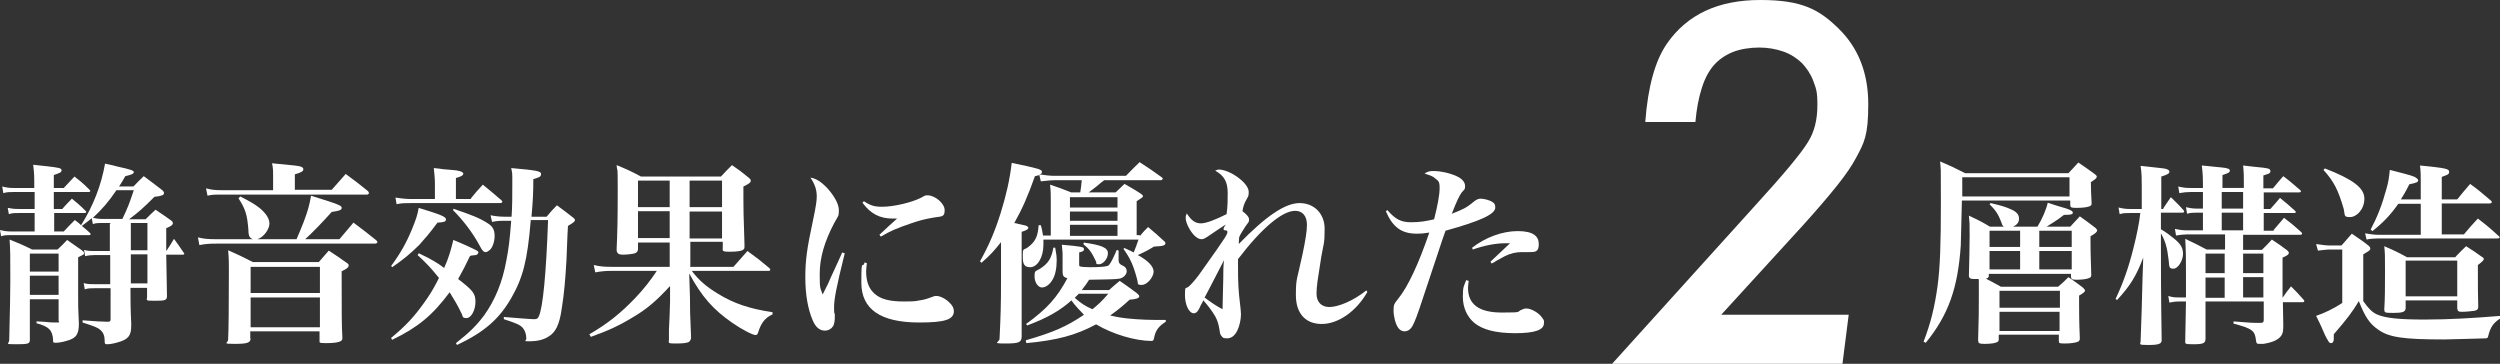 <?xml version="1.0" encoding="UTF-8"?>
<svg id="_レイヤー_1" data-name="レイヤー 1" xmlns="http://www.w3.org/2000/svg" viewBox="0 0 678.3 98.7">
  <rect x="0" y="0" width="678.3" height="98.7" fill="#333333" stroke="none"/>
  <defs>
    <style>
      .cls-1 {
        fill: #fff;
      }
    </style>
  </defs>
  <g>
    <path class="cls-1" d="M30.1,60.5h-2.5c-.9,0-1.6,0-2.4.3l-.3-1.6c-.7.6-1,.8-2.7,2.1.9.7,1.2,1,2.1,1.8.2.2.3.3.3.4,0,.2-.2.3-.5.3H3.1c-1.4,0-1.9,0-2.8.3l-.3-1.7c1.2.3,1.8.4,3.1.4h6.3v-5h-4.3c-1.4,0-1.7,0-2.7.3l-.3-1.7c1,.2,1.7.3,3,.3h4.3v-4.6H3.6c-1,0-1.7,0-2.7.3l-.3-1.8c1.2.3,1.8.4,3,.4h5.7c0-3.3,0-3.9-.3-6.3,1.6.2,2.9.3,3.7.4,3.3.4,4,.5,4,1.1s-.5.7-2.1,1.3v3.5h2.7c1.3-1.4,1.7-1.8,2.9-3.1,1.8,1.4,2.4,1.9,4,3.5.2.2.3.3.3.4,0,.2-.2.3-.5.3h-9.4v4.6h2.3c1.1-1.3,1.5-1.6,2.6-2.8,1.6,1.3,2.1,1.7,3.6,3.2.2.2.3.3.3.4,0,.2-.2.3-.5.3h-8.2v5h2.6c1.3-1.4,1.7-1.8,3-3.1.8.6,1.2.9,1.7,1.4,3.4-5.4,5.5-11,6.5-16.7,1.5.3,2.7.6,3.4.8,3.7.8,4.4,1.1,4.4,1.5s-.5.7-2.3,1.1c-.8,1.4-1.1,1.9-1.7,2.8h3.9c1.2-1.3,1.6-1.6,2.8-2.8,2.2,1.6,2.8,2.1,4.9,3.7.5.4.6.7.6.9,0,.5-.6.8-2.6,1-3.1,3.1-4.1,4-6.9,6.1h4.5c1.2-1.2,1.5-1.5,2.7-2.6,1.9,1.3,2.4,1.6,4.2,2.9.4.3.5.5.5.8,0,.4-.5.8-1.8,1.3v6.1h.1c.9-1.4,1.2-1.8,2-3.2,1.2,1.6,1.5,2.1,2.6,3.7.1.1.2.3.2.3,0,.2-.2.3-.4.3h-4.5q.1,6.6.2,11.2c0,1.2-.5,1.3-3.3,1.3s-2.1-.1-2.1-1.1v-2.4h-4.5v.6c0,1.7,0,5.2.2,9v.7c0,2.7-.8,3.7-3.7,4.5-1,.3-2.1.5-2.8.5s-.7-.2-.7-.9c0-1.4-.4-2.3-1.1-2.9-.7-.7-1.5-1-4.9-2.1v-.6q4.9.4,6.8.4c.7,0,.8-.2.8-.7v-8.4h-4.4c-1,0-1.7,0-2.6.3l-.3-1.7c1,.3,1.6.3,2.9.3h4.3v-7.9h-4.2c-.9,0-1.8.1-2.6.3l-.3-1.7c1,.3,1.6.3,2.9.3h4.1v-7.4ZM21.2,79.8c0,3,0,4.2.2,8,0,2.9-.7,4-3.4,4.7-1,.3-2.1.5-2.9.5s-.7-.2-.7-.9c-.2-2.5-1.1-3.5-4.5-4.4v-.5c.9,0,1.5.1,1.9.1,2,.2,2.2.2,3.5.2s.6-.1.6-.5v-5.8h-7.8v11c0,1.1-.5,1.2-3.8,1.2s-1.8-.1-1.8-1.1c.2-9.7.3-12,.3-16.1,0-6.8,0-8.2-.2-11.2,2.7,1.1,3.5,1.4,6.1,2.7h6.9c1.2-1.1,1.5-1.4,2.6-2.6,1.7,1.2,2.3,1.6,4,2.8.4.3.6.5.6.8s-.2.4-.4.5c-.1,0-.5.3-1.2.6v10ZM15.9,68.8h-7.8v4.9h7.8v-4.9ZM15.9,74.8h-7.8v5.2h7.8v-5.2ZM33.2,59.4c1.5-3.1,1.9-4.2,3.1-7.8h-4.7c-2.1,3.1-4,5.3-6.4,7.5.9.2,1.6.3,2.6.3h5.5ZM40,67.9v-7.4h-4.5v7.4h4.5ZM40,76.9v-7.9h-4.5v7.9h4.5Z"/>
    <path class="cls-1" d="M80.5,64.8c.6-1.3,1-2.4,1.9-4.6,1.2-3.2,1.5-4.4,2-7.1,8,2.5,8.3,2.7,8.3,3.3s-.6.8-2.7,1.1c-2.5,2.8-5.4,5.8-7.2,7.4h9.3c1.6-1.9,2.1-2.5,3.8-4.5,2.8,2.1,3.6,2.7,6.2,4.8.2.2.3.4.3.5,0,.2-.3.4-.7.4h-43c-2,0-3.1.1-4.6.4l-.4-2.1c1.5.4,2.8.5,4.9.5h10c-.8-.3-1.2-.8-1.2-2.4-.3-4.2-.8-5.8-2.7-8.7l.5-.5c2.7,1.4,3.9,2.1,5.2,3.1,1.8,1.5,2.7,2.9,2.7,4.3s-1.5,3.7-3.3,4.2h10.7ZM90,51.5q1.9-2.2,3.8-4.3c2.7,2,3.5,2.6,6.1,4.7.1.2.2.4.2.5,0,.2-.3.4-.5.4h-39.4c-2,0-2.7,0-3.9.3l-.4-2c1.4.4,2.5.5,4.2.5h14v-3.4c0-1.8,0-2.8-.3-3.9,6.6.6,7.1.7,7.8.9.5.2.7.4.7.7,0,.6-.6.9-2.3,1.4v4.2h9.8ZM68,91.9c-.1,1.1-.9,1.4-4.4,1.4s-1.7-.2-1.7-1.2q.2-4,.2-18.9c0-1.9,0-3.1-.2-5.3,2.9,1.3,3.8,1.7,6.7,3.2h17.9l2.7-3.1c2.1,1.4,2.8,1.8,4.7,3.2.5.3.7.5.7.8,0,.5-.4.9-1.9,1.6v1.8c0,9.9,0,12.7.2,16.3,0,.5-.2.7-.4.8-.5.4-1.9.6-4.1.6s-1.6-.2-1.7-1v-2.2h-18.8v1.9ZM86.8,72.4h-18.8v7.1h18.8v-7.1ZM68,80.7v8.1h18.8v-8.1h-18.8Z"/>
    <path class="cls-1" d="M106.1,72.2c2.7-3.7,4.2-6.4,5.8-10.3,1-2.5,1.4-3.7,1.7-5.5,5.9,1.8,7.4,2.4,7.4,3.1s-.6.8-2.3.9c-2.3,3.1-3.4,4.3-4.9,6-2.4,2.4-4.5,4.1-7.4,6.1l-.3-.4ZM113.6,68.7c3.4,1.6,5.2,2.7,6.9,4,1.2-2.6,1.8-4.7,2.5-7.6,2.5,1,5.7,2.5,6.4,2.9.3.2.4.3.4.5s-.2.5-.6.7q-.1,0-1,.1c-.3,0-.3,0-.7.2q-1.6,3.4-3.2,6.2c4,3.1,4.7,3.9,4.7,6.2s-1.2,4.4-2.4,4.4-1-.4-1.3-1.1c-1.2-2.5-2-3.8-3.3-5.9-4.7,6.3-8.6,9.5-15.6,12.9l-.3-.5c4-3.3,6.3-5.8,9-9.6,1.3-1.8,2.3-3.4,3.4-5.5q.4-.8.6-1.2c-2.3-2.8-3.1-3.7-5.8-6.2l.3-.4ZM127.7,53.9c1.4-1.7,1.8-2.2,3.3-3.8,2.1,1.7,2.8,2.3,5,4.2.2.2.3.3.3.4,0,.2-.3.4-.5.4h-24.2c-1.7,0-2.6,0-4,.3l-.3-1.8c1.9.3,3.1.4,4.4.4h6.3v-4.4c0-1.1-.2-3.1-.3-4,1.1.1,1.9.2,2.5.3,1.2.1,2,.2,2.3.2,1.9.1,3.2.5,3.2,1s-.6.8-2,1.2v5.7h4.2ZM123.2,56.7c4.7,1.6,7,2.5,9,3.8,1.5.9,2,1.9,2,3.5s-.6,3.3-1.4,3.9c-.4.3-.7.5-1,.5-.6,0-.9-.3-1.8-2-1.8-3.3-4.3-6.6-7.1-9.4l.2-.4ZM144,59.8c-.9,10.9-2.1,15.5-5.3,21.1-3.3,5.7-7.3,9.2-14.7,12.7l-.3-.5c3.8-3,5.6-4.8,7.7-7.6,2.9-4.1,4.9-8.8,6-14.9.6-3.1.9-5.4,1.3-10.7h-1.8c-1,0-1.9,0-3.4.3l-.4-1.8c1.4.3,2.7.4,3.8.4h1.9c.2-2.7.2-5.8.2-9.1s0-2.5-.3-4.1c6.7.6,8.1.8,8.1,1.6s-.5.9-2.1,1.4c0,3.4-.1,5.8-.5,10.2h4.1c1.2-1.4,1.5-1.8,2.8-3.1,2,1.5,2.6,1.9,4.6,3.5.2.2.3.4.3.5,0,.4-.4.7-1.9,1.6,0,0-.2,3.1-.4,9.1-.3,5.2-.6,9.1-1.3,13.4-.6,4.2-1.6,6.4-3.7,7.6-1.3.8-3,1.2-5,1.2s-.9-.1-.9-.7c0-1.3-.4-2.3-1-3-.8-.8-1.7-1.2-5.1-2.3v-.6c3.5.3,7.3.6,8.2.6s1-.2,1.3-.8c1.1-2.3,2-11.7,2.5-26.1h-4.7Z"/>
    <path class="cls-1" d="M187.2,72.4h11.8l3.8-4.3c2.6,1.9,3.4,2.5,5.9,4.6.2.2.3.4.3.5,0,.2-.2.3-.6.3h-20.7c1.9,2.5,3.8,4.2,7.1,6.2,4.2,2.6,8.6,4.1,14.8,5v.6c-2,.9-3.1,2.3-3.9,4.9-.2.5-.3.7-.7.7-.8,0-3.7-1.5-6.3-3.3-5.2-3.6-8.3-7.1-11.7-13.4l.2,6.6c0,2.8,0,4.2.3,10.7,0,.6-.2.9-.5,1.2-.5.4-1.8.5-3.9.5s-1.6-.2-1.6-1.2v-2.6q.2-3.6.3-7.6v-4.2c-3.7,4-6.3,6.3-10.3,8.6-3.6,2.2-6.7,3.6-11.2,5.2l-.4-.7c5-2.9,8.6-5.8,12.5-9.9,2.3-2.4,4.3-5,5.8-7.3h-12.4c-1.6,0-2.6.1-4.3.4l-.4-2c1.6.4,2.9.5,4.7.5h15.9v-6.6h-8.6v1.7c0,.7-.3,1-.8,1.2-.5.2-2.2.4-3.3.4s-1.7-.3-1.7-1.4h0c.2-4.4.3-8.1.3-16s-.1-4.4-.3-6.9c2.9,1.2,3.8,1.6,6.6,3.1h21.7c1.3-1.4,1.7-1.8,3-3.1,2,1.4,2.6,1.8,4.4,3.3.5.4.7.6.7.9,0,.5-.5.9-2,1.6v3.2c0,2.5,0,4,.3,12.8,0,.6,0,.8-.2,1-.4.5-1.7.7-3.9.7s-1.8-.3-1.8-1.3v-1.4h-8.8v6.6ZM181.7,49h-8.6v7.2h8.6v-7.2ZM181.7,57.3h-8.6v7.3h8.6v-7.3ZM195.9,56.2v-7.2h-8.8v7.2h8.8ZM195.9,64.7v-7.3h-8.8v7.3h8.8Z"/>
    <path class="cls-1" d="M229.2,68.7c-2.4,9.7-2.9,12.5-2.9,14.8s0,.5.2,1.9c0,.2,0,.4,0,.7,0,1.1-.2,1.8-.4,2.3-.5.8-1.3,1.3-2.3,1.3-1.4,0-2.5-.9-3.3-2.8-1.3-3-2-7-2-11.6s.4-7.7,2.1-15.6c.8-3.8,1-5.2,1-6.4,0-1.8-.5-3.3-1.7-5.1,1.5.2,2.9,1.1,4.7,3,2,2.3,3,4.3,3,5.9s-.2,1.5-1.2,3.3c-2.7,5.1-4,9.5-4,14s.2,3.6.8,5.5c1.4-2.7,1.7-3.4,2.2-4.6q2.6-5.6,3.1-6.8l.6.2ZM235.2,71.3c-.1,1.2-.2,1.7-.2,2.3,0,2.7.7,4.7,2.3,6.1,1.7,1.5,4.1,2.1,8,2.1s3.2-.2,4.8-.4q1.2-.2,3-.9c.4-.2.7-.2,1-.2.9,0,2.4.7,3.4,1.7.9.8,1.3,1.6,1.3,2.4,0,2.3-2.4,3.1-9.4,3.1-10.5,0-15.7-3.6-15.7-10.8s.3-3.5.9-5.5l.6.2ZM234.4,54.6c1.8,1.2,2.9,1.5,4.9,1.5,3.3,0,8.2-1.2,10.7-2.5,1-.6,1.1-.6,1.7-.6,2,0,4.6,2.2,4.6,4s-.6,1.7-2.8,2c-2.4.4-4,.8-6.3,1.6-4.1,1.4-5.7,2.1-8.2,3.6l-.4-.5c1.8-1.7,4.1-3.8,4.8-4.4h-1.2c-3.5,0-6-1.3-8.2-4.3l.4-.4Z"/>
    <path class="cls-1" d="M309.3,64c.9-1.1,1.2-1.4,2.2-2.4,1.9,1.6,2.5,2.1,4.1,3.6.5.4.6.6.6.8,0,.6-.7.8-3.1.9-1.8,1.1-2.6,1.5-4.4,2.3,2.8,1.5,4.3,3.1,4.3,4.5s-1.7,3.6-3.2,3.6-.9-.3-1.3-1.6c-1-3.8-1.9-5.7-3.7-8.2l.3-.2c1.5.7,1.8.8,2.5,1.2.5-1.2.7-1.8,1.3-3.5h-25.8v1.4c0,3.4-1.6,6.1-3.6,6.1s-2-1.5-2-3.3.2-1.4,1.1-1.9c2.3-1.6,3-3.1,3.2-6.2h.6c.4,1.4.4,1.8.6,2.8h2.1v-9.7c0-1.5,0-2.4-.2-4.1,2.5.8,3.2,1.1,5.7,2.1h2.5c.2-1.3.3-2.1.4-3.3h-7.5c-.6,0-.9,0-3.6.3l-.4-1.7c-.5.1-.6.2-1.2.3-1.9,5.4-3.5,9-5.6,12.7q2.8.6,3.1.7c.5.2.7.4.7.6,0,.4-.5.7-1.8,1.1v13.1c0,3.7,0,6.8,0,9.4s0,3.3,0,6c-.1,1.5-.7,1.8-4.5,1.8s-1.5-.3-1.5-1.3c.3-6,.4-9.5.4-15.7v-10.5c-2,2.5-2.8,3.4-5.3,5.6l-.4-.4c2.4-4.3,4-8,5.6-13.1,1.5-4.8,2.5-9.2,3-13.6,7.3,1.5,8.2,1.8,8.2,2.4s-.3.6-.8.7c1.3.2,3,.4,3.8.4h19.8c1.6-1.6,2-2.1,3.7-3.7,2.6,1.7,3.4,2.2,6,4.1.2.2.3.3.3.4s-.3.4-.5.4h-15.4q-.6.4-2.1,1.7c-.6.5-1.2.9-2.1,1.6h7.3c1-1,1.4-1.3,2.4-2.3,1.9,1.1,2.5,1.4,4.2,2.5.6.4.8.6.8.8,0,.3,0,.3-1.7,1.4v9.2h.8ZM278.4,92.3c7.3-2.1,11-3.7,15.7-6.9-.9-.9-2.6-2.7-3.4-3.9-3,2.7-6.4,4.7-12,6.8l-.3-.4c5.8-4.2,8.4-7.2,11.2-12.4-1-.3-1.3-.6-1.3-1.8v-4.6c0,0,0-1-.2-2.7,5.6.5,6,.6,6,1.2s-.4.6-1.3.9v3.1c0,.5,0,.6.3.7.3.1,1.4.2,2.7.2q4.7,0,5.1-.6c.6-.7,1.3-2.2,2.1-4.1l.5.2v2.5c0,.2,0,.2,0,.2q0,.9,1,1.3c.7.3,1.2.8,1.2,1.6s-.8,1.8-2,2c-.9.2-3.4.2-8.2.3-.5.8-1.2,1.8-2,2.8h7.4c1.2-1.1,1.6-1.4,2.9-2.5,2,1.4,2.6,1.8,4.6,3.3.6.5.7.7.7.9,0,.5-.9.8-2.6.9-2.4,2.2-3.5,3-5.3,4.3,1.8.4,2.4.5,3.1.6,1.8.3,6,.6,9.1.6s1.5,0,2.9,0v.5c-1.9,1.2-2.8,2.3-3.2,4.5-.1.6-.3.7-.7.7-4.3,0-10.5-1.8-15-4.5-5.6,3-10.6,4.3-18.9,5.1l-.2-.6ZM286.3,67.2c.3,1.6.4,2.4.4,3.5,0,2.1-.4,4.1-1.2,5.3-.7,1.2-1.8,2-2.8,2s-2-1.3-2-3,.2-1.3,1.5-2.1c2.2-1.4,3.1-2.8,3.6-5.7h.5ZM303.2,56.3v-2.8h-12.9v2.8h12.9ZM290.3,57.4v2.5h12.9v-2.5h-12.9ZM303.2,61h-12.9v3h12.9v-3ZM292.7,79.7c-.5.5-.6.6-1.1,1.1,1.6,1.4,2.7,2.2,4.8,3.1,1.6-1.3,2.5-2.1,4.3-4.2h-8ZM294,65.8c4.9.7,6.6,1.4,6.6,2.9s-1.3,3-2.4,3-.6-.2-.8-.7c-1.2-2.5-1.7-3.3-3.5-4.8l.2-.3Z"/>
    <path class="cls-1" d="M325.9,82.6c-.8,1.9-1.3,2.4-2,2.4-1.3,0-2.4-2.3-2.4-5s.2-1.4,1.2-2.4c1-1,2-2.1,3.5-4.3q5-7,6.2-8.9t.1-1.9.1-1.6q-1.6,1-4.8,3.2c-.9.6-1.3.8-1.8.8-1,0-2.1-.9-3.1-2.5-.7-1.1-1.2-2.4-1.2-3.2s.1-.6.3-1.3c1.2,1.9,2.3,2.7,3.8,2.7s4-1,7-2.5c.3-2.3.3-3.7.3-5.7,0-3-.9-4.7-3.4-6.1.4-.2.7-.3,1-.3,1.4,0,3.6.9,5.4,2.3,1.8,1.4,2.7,2.7,2.7,3.8s-.1,1.1-.7,2.2-.8,1.8-1,3c1.2.9,1.8,1.6,1.8,2.3s-.2.7-.9,1.7c-.9,1.4-1.5,2.3-1.8,3.1,0,.3-.1.9-.1,1.8,7.4-7.6,12.6-11.1,16.5-11.1s6.8,2.8,6.8,7-.3,4-.9,7.5c-1,6.4-1.3,8-1.3,10.1s1.2,3.6,3.5,3.6,6.4-1.6,10-4.5l.3.4c-3,5.3-7.9,8.7-12.4,8.7s-7-3-7-7.8.3-4,1.8-11.1c.8-3.8,1.2-6.3,1.2-8,0-2.4-1.2-3.8-3.2-3.8-3.5,0-9.1,4.7-15.5,13.1,0,1.1,0,1.1,0,2.3,0,4,.1,6.3.6,10.3.1.9.2,1.8.2,2.4,0,1.4-.4,3.2-1,4.4-.7,1.4-1.6,2.1-2.8,2.1s-1.2-.3-1.6-.8c-.2-.3-.3-.5-.4-1.4-.3-1.8-.6-2.7-1.2-3.8-.9-1.5-1.8-2.7-3.2-4.3l-.4.8ZM326.8,80.7c1.7,1.3,3.5,2.5,4.9,3.2q.1-2.7.2-8.5c0-1.8,0-3,.2-4.8-3.1,6.1-4.9,9.4-5.3,10.2Z"/>
    <path class="cls-1" d="M376.6,57.2c2,2.3,3.6,3.1,6.2,3.1s4.1-.3,6.3-.8c.9-3.5,1.5-6.6,1.5-8.5s-.4-1.9-1.1-2.5c-.6-.6-1.3-.9-3-1.4.9-.6,1.3-.7,2.7-.7s4.1.5,6,1.4c1.4.6,2.3,1.6,2.3,2.6s0,.8-.9,1.8c-.7,1-1.3,2.2-2.7,5.8,3.1-1.2,4.1-1.7,6-3.3.6-.5,1.2-.8,1.8-.8.9,0,2.5.4,3.2.9.6.3.8.8.8,1.5,0,1.8-3.8,3.6-13.5,6.3q-.7,1.9-2.3,6.8-1,3.1-3.8,11.4c-1.5,4.6-2.3,6.7-2.9,7.7-.5.9-1.3,1.4-2.1,1.4s-1.3-.4-1.7-.9c-.8-1.1-1.3-3.2-1.3-4.8s.2-1.8,1.3-3.2c2.6-3.2,5.5-9.4,8.4-17.9-1.2.2-2.1.3-3.4.3-4.1,0-6.5-1.7-8.4-6.1l.5-.3ZM398.5,76.1c-.1,1-.2,1.5-.2,2,0,4.5,3,6.7,9.2,6.7s3.6-.2,5.7-.9c.4-.2.7-.2,1-.2,1,0,2.9.9,3.9,2.1s.8,1.2.8,1.9c0,1.8-2.4,2.7-7.8,2.7s-8.9-1-11.1-2.8c-2-1.7-3.1-4.2-3.1-7.1s.3-2.8.9-4.5l.6.2ZM399.3,67.3c3.7-2.9,8.3-4.6,12.5-4.6s5.7,1.4,5.7,3.5-.8,2.2-2.6,2.2h-2c-1.5,0-3,.3-4.6,1.1q-.4.2-2.2,1.2c-.6.4-.8.5-1.4.8l-.3-.5,5.3-5h-1.3c-2.6,0-5.7.6-8.8,1.7l-.2-.5Z"/>
    <path class="cls-1" d="M532.3,54.4q-.2,9.4-.3,12.2c-.8,11.7-3.4,18.9-9.5,26.4l-.6-.3c1.9-4.9,3-9.3,3.8-15.1.7-5.2.9-11.5.9-22.7s0-8.1-.2-11.1c3,1.3,3.9,1.7,6.8,3.2h28c1.2-1.3,1.5-1.6,2.7-2.9,1.9,1.3,2.5,1.7,4.4,3.1.4.3.6.5.6.7,0,.4-.3.7-1.6,1.5q0,2.4.2,5.8c0,.4-.2.6-.4.7-.5.3-2,.5-3.6.5s-1.7-.1-1.8-.7v-1.3h-29.2ZM561.5,48.1h-29.1v5.2c-.1,0,29.1,0,29.1,0v-5.2ZM552.8,61.5c1.3-2.1,2.4-4.7,2.8-6.5,1.4.5,2.5.8,3.1,1,2.9.8,3.7,1.2,3.7,1.7s-.6.6-2.4.6c-1.9,1.5-3.6,2.5-4.7,3.2h6.4c1.1-1.2,1.5-1.6,2.6-2.8,1.8,1.3,2.4,1.7,4.2,3.1.3.3.5.5.5.7,0,.4-.4.8-1.8,1.6v2.2c0,1.2,0,2,.2,8.3,0,.5-.2.7-.5.8-.6.3-1.9.5-3.4.5s-1.5-.2-1.6-.8v-.8h-22.3v.7c-.2.4-.3.5-.8.6,1.4.7,2.1,1.1,4.1,2.2h15.5c1.3-1.1,1.6-1.4,2.8-2.6,1.8,1.2,2.3,1.6,3.9,2.8.4.4.6.6.6.8,0,.4-.4.7-1.6,1.4v2.2c0,1.8,0,4.9.2,9.4,0,.5-.2.8-.5.9-.6.3-2,.5-3.7.5s-1.4-.2-1.5-.8v-1.6h-16.3v1.3c0,.4-.2.6-.4.7-.5.3-1.7.5-3.4.5s-1.7-.2-1.8-1c.2-6.8.2-7.3.2-13.2s0-2.4-.1-3.4h-1.2c-1,0-1.3-.2-1.4-.8.1-5.1.2-7.1.2-10.9s0-3.3-.2-5.5c2.5,1.2,3.2,1.5,5.7,3h3.8c-.4-.3-.4-.3-.7-1.2-.8-2.1-1.5-3.2-3.2-4.9l.3-.3c3,.7,4.2,1.1,5.3,1.6,1.7.7,2.4,1.5,2.4,2.6s-.6,1.7-1.6,2.2h6.4ZM548.1,67v-4.4h-8.3v4.4h8.3ZM539.8,73.1h8.3v-5h-8.3v5ZM558.9,78.9h-16.4v4.6h16.4v-4.6ZM542.5,84.6v5.2h16.3v-5.2h-16.3ZM562.1,62.6h-8.8v4.4h8.8v-4.4ZM553.3,68.1v5h8.8v-5h-8.8Z"/>
    <path class="cls-1" d="M586.9,56.6c.9-1.4,1.2-1.8,2.1-3.1,1.5,1.5,2,1.9,3.4,3.5.2.2.2.3.2.4,0,.2-.2.3-.5.3h-5.8v4.5c1.5.9,2.3,1.5,3.4,2.4,1.9,1.5,2.6,2.6,2.6,4.3s-1.3,4-2.6,4-1.1-.6-1.3-2.3c-.4-3.5-.9-5.2-2.1-7.3v1.9c0,5.7,0,14.7.2,26.9v.2c0,1-.8,1.3-3.7,1.3s-2-.2-2-1.1v-.2c.2-4.4.4-12.4.5-16.4l.2-6c-1.9,5-3.5,7.6-7.1,11.5l-.4-.3c2-4.2,3.5-8.4,4.8-13.6.9-3.5,1.7-7.4,1.9-9.7h-2.8c-1.2,0-1.8,0-2.8.3l-.3-1.8c1.2.3,2,.4,3.1.4h3.2v-6.1c0-2.3,0-3.3-.3-5.6,6.4.7,6.6.7,7.1.9.5.2.7.4.7.7,0,.5-.6.8-2.2,1.3v8.8h.6ZM616.8,62.5c1.3-1.5,1.7-2,2.9-3.4,2.1,1.6,2.7,2.1,4.7,3.9.2.2.2.3.2.4,0,.2-.2.3-.5.3h-15.5v4.1h5.1c1.2-1.2,1.6-1.6,2.7-2.8,1.8,1.2,2.4,1.6,4,2.8.5.4.6.6.6.8,0,.4-.3.7-1.7,1.3v10.9c1-1.5,1.2-1.7,2.3-3.1,1.5,1.5,1.9,1.9,3.4,3.6.2.2.2.3.2.4,0,.2-.2.3-.5.3h-5.3v.5q0,1.3.1,5.8c0,1.4-.1,2.1-.5,2.7-.8,1.2-2.4,1.9-4.9,2.3q-.3,0-1,0h-.2c-.6,0-.7-.2-.8-.9-.3-2.7-.9-3.2-6.1-4.6v-.6c4.7.4,4.8.4,7.4.4.6,0,.8-.2.8-.8v-5h-15.8v10.1c0,1.2-.6,1.5-3.2,1.5s-2.3-.1-2.3-1.1q.1-3.8.2-10.5h-1.8c-1.1,0-1.7.1-2.7.3l-.3-1.8c1.3.4,1.8.4,3,.4h1.8c0-2.2,0-3,0-5.8,0-4.5,0-6.5-.2-10.1,2.6,1.2,3.3,1.6,5.8,2.9h5v-4.1h-10.3c-.9,0-1.8.1-3,.3l-.3-1.8c1.4.3,2.2.4,3.3.4h4.3v-4.8h-1.5c-1.3,0-1.8,0-2.8.3l-.3-1.8c1.2.3,1.9.4,3.1.4h1.5v-4.5h-3.4c-1,0-2,.1-3,.3l-.3-1.8c1.2.3,2.1.4,3.3.4h3.4v-1.1c0-1.3,0-2.4-.3-5,6.1.6,6.3.6,6.9.8.5.1.7.3.7.6,0,.5-.5.7-2,1.2v3.5h5.8v-1.2c0-2.1,0-3-.2-4.9,1.5.2,2.7.3,3.5.4,3.2.3,3.9.4,3.9,1.1s-.4.7-1.9,1.2v3.5h2.6c1.2-1.5,1.6-1.9,2.8-3.3,2,1.5,2.6,2.1,4.5,3.7.2.2.3.3.3.4,0,.2-.2.3-.5.3h-9.6v4.5h1.8c1.2-1.3,1.5-1.7,2.6-3,1.9,1.5,2.4,2,4.1,3.5.2.2.2.3.2.4s-.2.2-.5.2h-8.2v4.8h2.9ZM603.6,74.1v-5.3h-5.2v5.3h5.2ZM603.6,80.8v-5.5h-5.2v5.5h5.2ZM602.8,56.6h5.8v-4.5h-5.8v4.5ZM608.6,57.7h-5.8v4.8h5.8v-4.8ZM614.1,68.8h-5.5v5.3h5.5v-5.3ZM608.6,75.2v5.5h5.5v-5.5h-5.5Z"/>
    <path class="cls-1" d="M628.3,66.2c1.5.2,2.7.4,3.6.4h3.4c1.2-1.4,1.6-1.8,2.8-3.2,2,1.4,2.7,1.8,4.6,3.3.3.3.4.5.4.7,0,.5-.2.6-1.9,1.6v12.7c1.4,2,2.4,3,3.7,3.6,2.2,1,6,1.4,12.9,1.4s13.3-.4,20.7-1v.6c-2,1.3-2.8,2.4-3.4,4.9-.1.5-.3.6-.8.6-.7,0-9,.3-11.2.3-11.2,0-15-.6-17.9-2.7-2.3-1.6-3.5-3.4-5.2-7.7-1.8,3-3.1,4.7-6.8,9v.3c0,.2,0,.3,0,.6v.4c0,.7-.3,1.1-.7,1.1s-.6-.2-.8-.6c-.6-.9-1.2-2.2-1.8-3.7-.3-.7-.8-1.7-1.5-3.1,2.1-.7,4.7-1.9,7.1-3.5v-14.5h-3.5c-.7,0-2.1.2-3.1.3l-.5-1.8ZM630.8,45.7c7.7,3,10.7,5.3,10.7,8.2s-2.1,5-3.9,5-1.3-.5-1.7-2.2c-1.5-5.2-2.7-7.5-5.5-10.6l.4-.4ZM656.8,54v-4.6c0-1.8,0-2.7-.2-4.5,7,.7,7.9.9,7.9,1.7s-.5.8-2,1.4v6.1h4.2c1.5-1.8,1.9-2.4,3.5-4.2,2.5,1.8,3.2,2.5,5.6,4.5.2.2.3.3.3.4,0,.2-.3.4-.6.4h-13v8.4h6c1.6-1.9,2.1-2.5,3.8-4.3,2.6,2,3.3,2.6,5.7,4.8.2.1.2.2.2.3,0,.2-.3.3-.7.3h-32.5c-.8,0-2.2.1-2.9.3l-.4-1.7c1.2.2,2.4.4,3.3.4h11.8v-8.4h-6.1c-2.1,3-4,5-7,7.4l-.5-.4c1.8-3.4,3.1-6.7,4.3-11.1.5-1.7.7-3,.9-5.1,5.9,1.5,6.6,1.7,7.2,2.2.3.2.5.4.5.6,0,.5-.4.7-2.4,1.1-1.1,2.2-1.5,2.8-2.3,4.1h5.4ZM666.3,69.6c1.2-1.2,1.5-1.6,2.8-2.8,1.9,1.2,2.5,1.6,4.3,2.9.4.2.5.4.5.6,0,.3-.4.7-1.6,1.6v2.7c0,2.6,0,5.5.1,8.7,0,.6-.3.8-.9,1-.5.1-2.5.3-3.5.3s-1.2-.2-1.3-.9v-2.2h-14v2.2c-.1.9-.8,1.2-3.3,1.2s-2.4-.1-2.5-.9c.2-3.2.2-6,.2-10.4s0-4.8-.2-6.8c2.8,1.2,3.6,1.6,6.2,3h13.1ZM652.7,80.4h14v-9.7h-14v9.7Z"/>
  </g>
  <path class="cls-1" d="M501.6,85.3l-1.7,13.4h-62.5l38.6-42.7c4-4.4,7.2-8,9.6-10.9,2.4-2.9,4-5,4.9-6.5,1.8-2.8,2.6-6.2,2.6-10.1s-.4-4.5-1.1-6.5c-.7-1.9-1.8-3.5-3.1-4.9-1.4-1.3-3-2.4-5-3.1-2-.7-4.2-1.1-6.6-1.1s-5.1.4-7.1,1.2c-2,.8-3.8,2-5.2,3.6-1.4,1.6-2.5,3.7-3.3,6.3-.8,2.5-1.4,5.6-1.7,9.1h-13.6c.7-9.6,2.7-16.7,5.9-21.3,5.5-7.9,13.9-11.8,25.3-11.8s16,2.6,21.3,7.8c5.3,5.2,8,12,8,20.5s-1.1,10.4-3.3,14.5c-1.1,2.1-2.8,4.6-5.2,7.6-2.4,3-5.4,6.5-9.1,10.6l-22.3,24.4h34.6Z"/>
</svg>